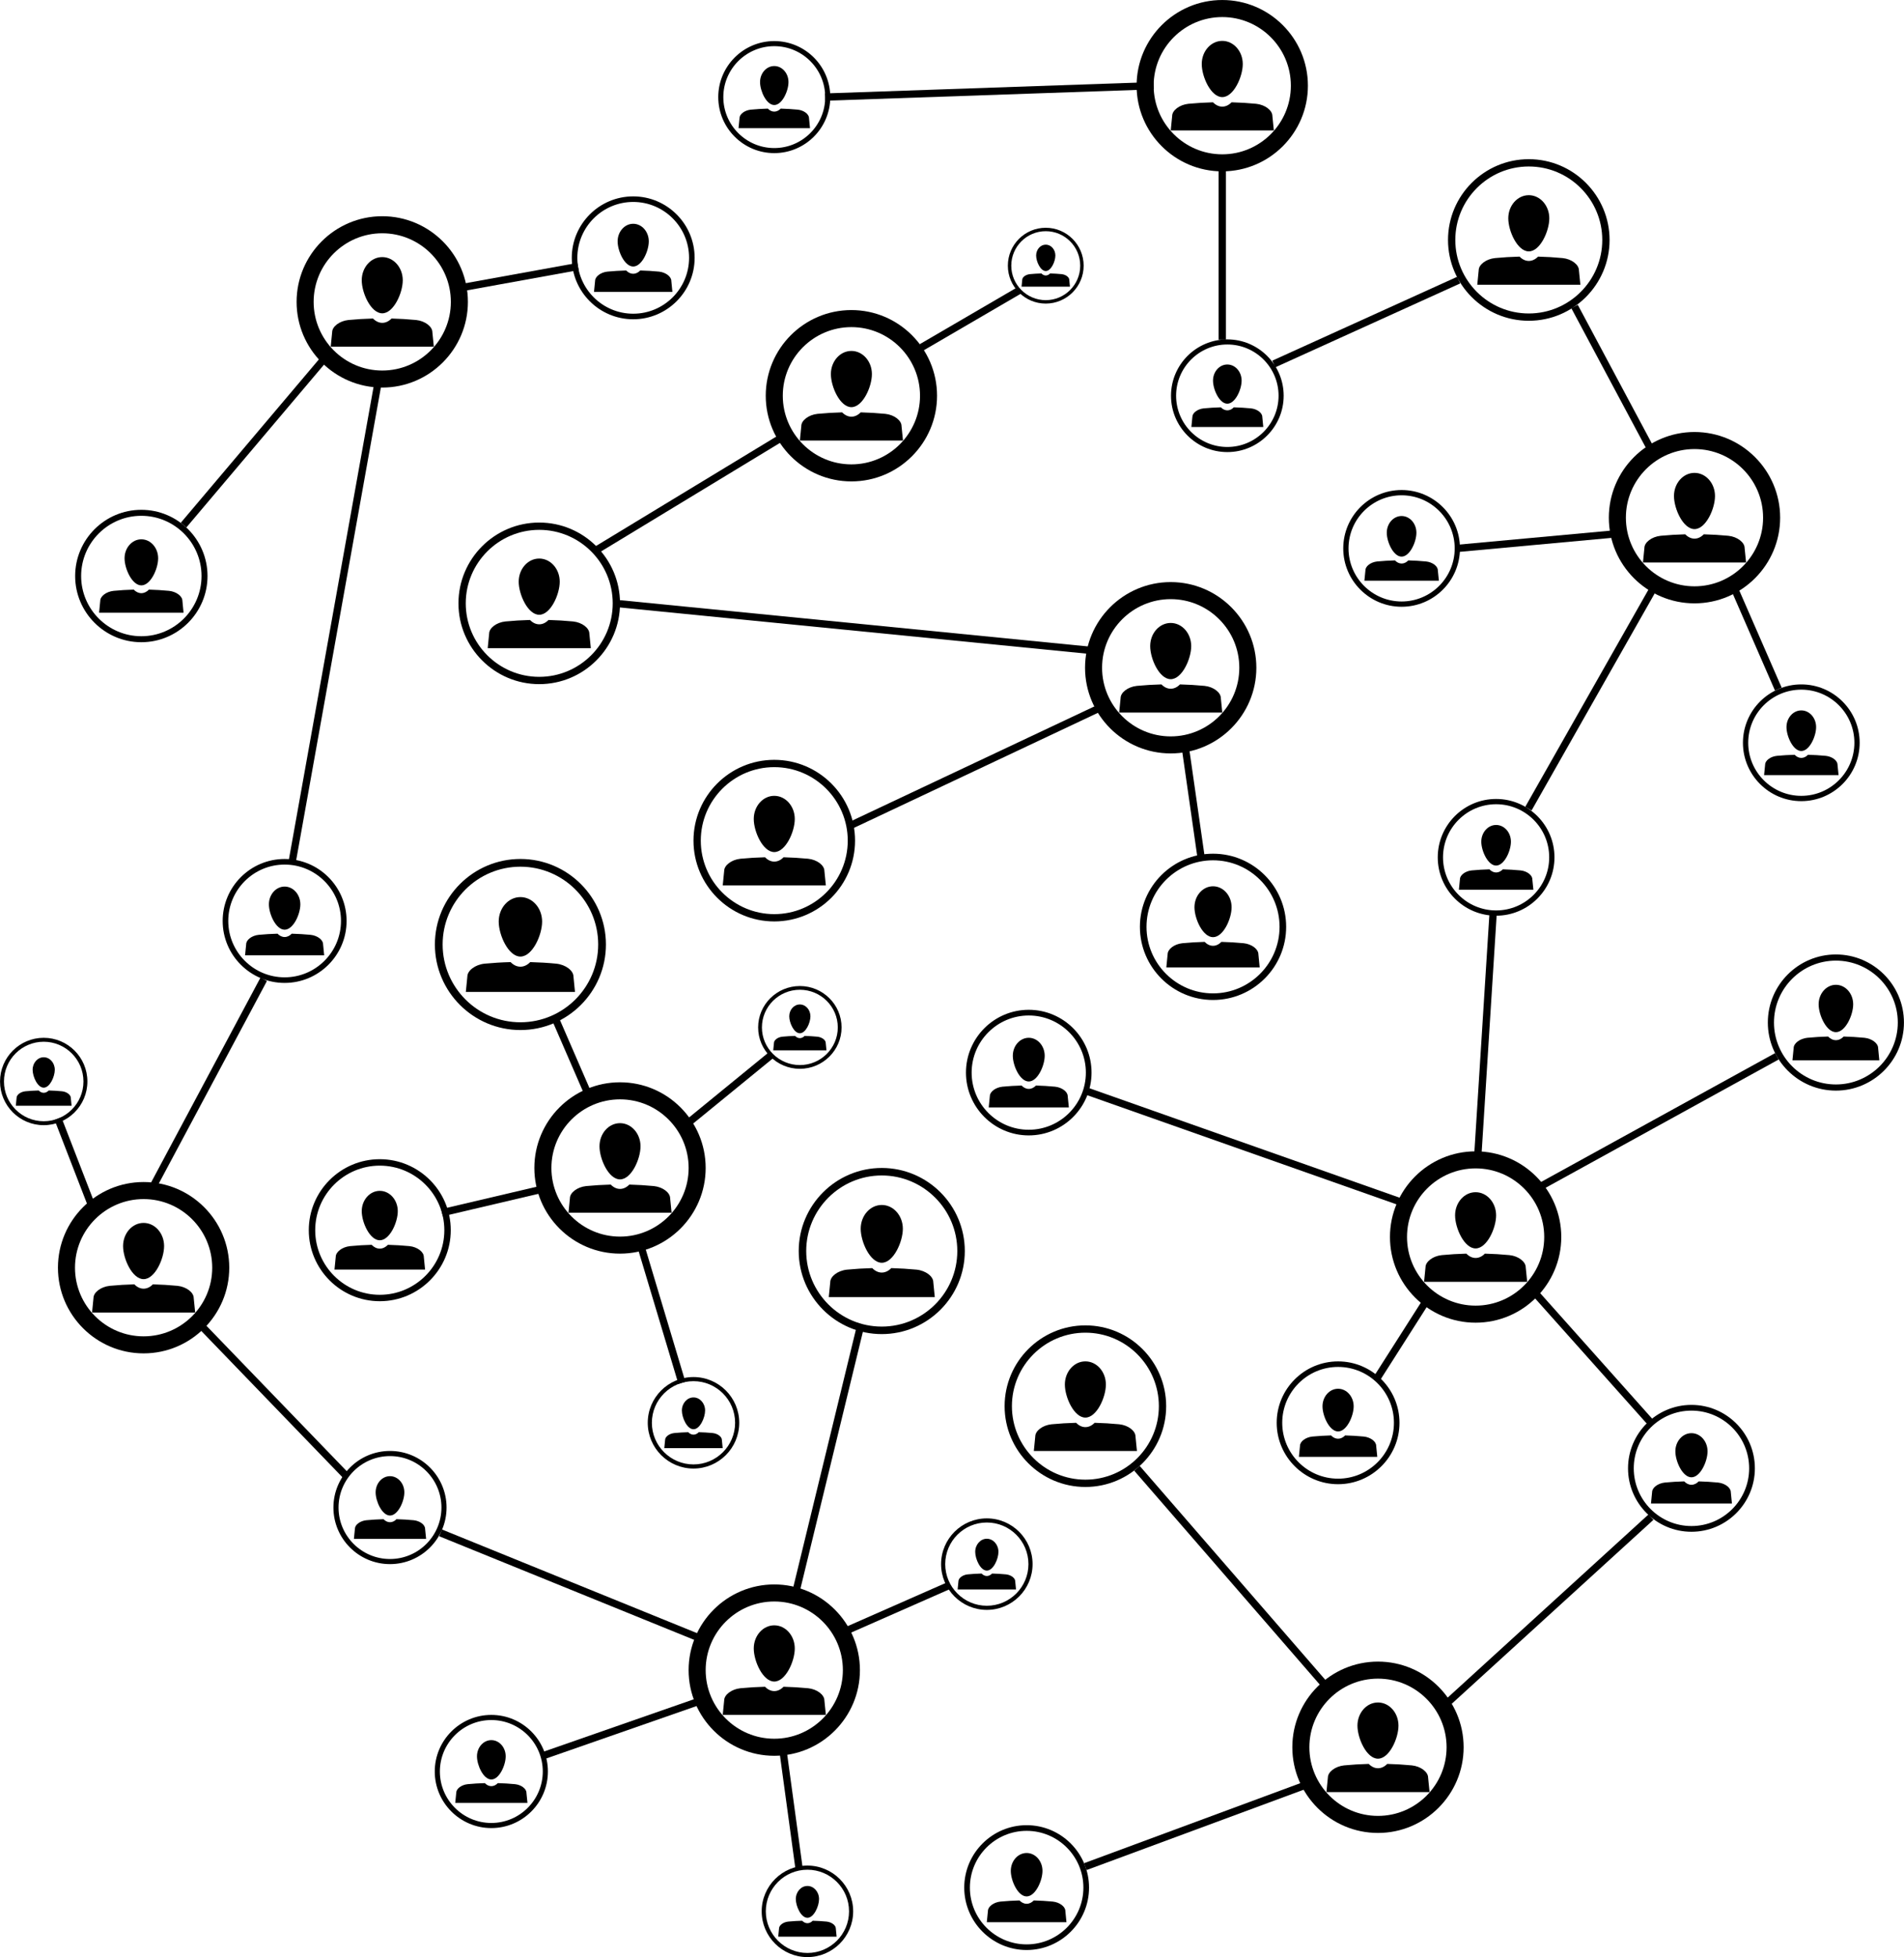 <?xml version="1.0" encoding="UTF-8"?>
<!DOCTYPE svg PUBLIC '-//W3C//DTD SVG 1.0//EN'
          'http://www.w3.org/TR/2001/REC-SVG-20010904/DTD/svg10.dtd'>
<svg height="1148" preserveAspectRatio="xMidYMid meet" version="1.0" viewBox="79.4 64.0 1116.8 1147.7" width="1117" xmlns="http://www.w3.org/2000/svg" xmlns:xlink="http://www.w3.org/1999/xlink" zoomAndPan="magnify"
><g
  ><g
    ><g
      ><g
        ><g id="change1_113"
          ><path d="M956.95,776.66c0,7.49-5.38,19.4-12.03,19.4s-12.03-11.9-12.03-19.4s5.38-13.57,12.03-13.57 S956.95,769.17,956.95,776.66z"
          /></g
        ></g
        ><g
        ><g id="change1_41"
          ><path d="M974.32,807.11c0-3.24-4.24-6.58-9.54-7.13c-4.78-0.46-9.6-0.75-14.42-0.87c-1.55,1.6-3.42,2.54-5.43,2.54 c-2.01,0-3.88-0.94-5.43-2.54c-4.82,0.13-9.64,0.41-14.42,0.87c-5.3,0.56-9.54,3.89-9.54,7.13c-0.28,2.86-0.56,5.7-0.84,8.52 c20.16,0,40.32,0,60.48,0C974.88,812.81,974.6,809.97,974.32,807.11z"
          /></g
        ></g
      ></g
      ><g
      ><g id="change1_93"
        ><path d="M944.93,839.6c-27.7,0-50.24-22.54-50.24-50.24c0-27.7,22.54-50.24,50.24-50.24c27.7,0,50.24,22.54,50.24,50.24 C995.16,817.06,972.63,839.6,944.93,839.6z M944.93,749.12c-22.19,0-40.24,18.05-40.24,40.24c0,22.19,18.05,40.24,40.24,40.24 s40.24-18.05,40.24-40.24C985.17,767.17,967.12,749.12,944.93,749.12z"
        /></g
      ></g
      ><g
      ><g
        ><g id="change1_117"
          ><path d="M899.68,1075.89c0,7.49-5.38,19.4-12.03,19.4s-12.03-11.9-12.03-19.4c0-7.49,5.38-13.57,12.03-13.57 S899.68,1068.39,899.68,1075.89z"
          /></g
        ></g
        ><g
        ><g id="change1_42"
          ><path d="M917.06,1106.34c0-3.24-4.24-6.58-9.54-7.13c-4.78-0.46-9.6-0.75-14.42-0.87c-1.55,1.6-3.42,2.54-5.43,2.54 s-3.88-0.94-5.43-2.54c-4.82,0.13-9.64,0.41-14.42,0.87c-5.3,0.56-9.54,3.89-9.54,7.13c-0.28,2.86-0.56,5.7-0.84,8.52 c20.16,0,40.32,0,60.48,0C917.61,1112.04,917.33,1109.2,917.06,1106.34z"
          /></g
        ></g
      ></g
      ><g
      ><g id="change1_125"
        ><path d="M887.66,1138.83c-27.7,0-50.24-22.54-50.24-50.24c0-27.7,22.54-50.24,50.24-50.24s50.24,22.54,50.24,50.24 C937.9,1116.29,915.36,1138.83,887.66,1138.83z M887.66,1048.34c-22.19,0-40.24,18.05-40.24,40.24 c0,22.19,18.05,40.25,40.24,40.25s40.24-18.05,40.24-40.25C927.9,1066.4,909.85,1048.34,887.66,1048.34z"
        /></g
      ></g
      ><g
      ><g
        ><g id="change1_17"
          ><path d="M1085.34,354.83c0,7.49-5.38,19.4-12.03,19.4c-6.64,0-12.03-11.9-12.03-19.4s5.38-13.57,12.03-13.57 C1079.96,341.26,1085.34,347.34,1085.34,354.83z"
          /></g
        ></g
        ><g
        ><g id="change1_33"
          ><path d="M1102.71,385.28c0-3.24-4.24-6.58-9.54-7.13c-4.78-0.46-9.6-0.75-14.42-0.87c-1.55,1.6-3.42,2.54-5.43,2.54 s-3.88-0.94-5.43-2.54c-4.82,0.13-9.64,0.41-14.42,0.87c-5.3,0.56-9.54,3.89-9.54,7.13c-0.28,2.86-0.56,5.7-0.84,8.52 c20.16,0,40.32,0,60.48,0C1103.27,390.99,1102.99,388.15,1102.71,385.28z"
          /></g
        ></g
      ></g
      ><g
      ><g id="change1_66"
        ><path d="M1073.31,417.77c-27.7,0-50.24-22.54-50.24-50.24c0-27.7,22.54-50.24,50.24-50.24s50.24,22.54,50.24,50.24 C1123.55,395.23,1101.01,417.77,1073.31,417.77z M1073.31,327.29c-22.19,0-40.24,18.05-40.24,40.24 c0,22.19,18.05,40.25,40.24,40.25c22.19,0,40.24-18.05,40.24-40.25C1113.56,345.34,1095.51,327.29,1073.31,327.29z"
        /></g
      ></g
      ><g
      ><g
        ><g id="change1_110"
          ><path d="M808.35,101.5c0,7.49-5.38,19.4-12.03,19.4s-12.03-11.9-12.03-19.4s5.38-13.57,12.03-13.57S808.35,94.01,808.35,101.5z"
          /></g
        ></g
        ><g
        ><g id="change1_34"
          ><path d="M825.72,131.95c0-3.24-4.24-6.58-9.54-7.13c-4.78-0.46-9.6-0.75-14.42-0.87c-1.55,1.6-3.42,2.54-5.43,2.54 c-2.01,0-3.88-0.94-5.43-2.54c-4.82,0.13-9.64,0.41-14.42,0.87c-5.3,0.56-9.54,3.89-9.54,7.13c-0.28,2.86-0.56,5.7-0.84,8.52 c20.16,0,40.32,0,60.48,0C826.28,137.65,826,134.81,825.72,131.95z"
          /></g
        ></g
      ></g
      ><g
      ><g id="change1_19"
        ><path d="M796.32,164.44c-27.7,0-50.24-22.54-50.24-50.24c0-27.7,22.54-50.24,50.24-50.24c27.7,0,50.24,22.54,50.24,50.24 C846.56,141.9,824.02,164.44,796.32,164.44z M796.32,73.96c-22.19,0-40.24,18.05-40.24,40.25c0,22.19,18.05,40.24,40.24,40.24 c22.19,0,40.24-18.05,40.24-40.24C836.57,92.01,818.51,73.96,796.32,73.96z"
        /></g
      ></g
      ><g
      ><g
        ><g id="change1_122"
          ><path d="M728.06,875.86c0,7.49-5.38,19.4-12.03,19.4c-6.64,0-12.03-11.9-12.03-19.4c0-7.49,5.38-13.57,12.03-13.57 C722.68,862.29,728.06,868.37,728.06,875.86z"
          /></g
        ></g
        ><g
        ><g id="change1_50"
          ><path d="M745.43,906.31c0-3.24-4.24-6.58-9.54-7.13c-4.78-0.46-9.6-0.75-14.43-0.87c-1.55,1.6-3.42,2.54-5.43,2.54 c-2.01,0-3.88-0.94-5.43-2.54c-4.82,0.13-9.64,0.41-14.42,0.87c-5.3,0.56-9.54,3.89-9.54,7.13c-0.28,2.86-0.56,5.7-0.84,8.52 c20.16,0,40.32,0,60.48,0C745.99,912.01,745.71,909.17,745.43,906.31z"
          /></g
        ></g
      ></g
      ><g
      ><g id="change1_132"
        ><path d="M716.04,935.94c-26.13,0-47.38-21.26-47.38-47.38c0-26.13,21.26-47.38,47.38-47.38c26.13,0,47.38,21.26,47.38,47.38 C763.42,914.69,742.16,935.94,716.04,935.94z M716.04,845.46c-23.77,0-43.1,19.33-43.1,43.1c0,23.76,19.33,43.1,43.1,43.1 c23.77,0,43.1-19.33,43.1-43.1C759.14,864.8,739.8,845.46,716.04,845.46z"
        /></g
      ></g
      ><g
      ><g
        ><g id="change1_63"
          ><path d="M692.17,683.08c0,5.82-4.18,15.08-9.35,15.08c-5.16,0-9.35-9.25-9.35-15.08s4.18-10.55,9.35-10.55 C687.98,672.54,692.17,677.26,692.17,683.08z"
          /></g
        ></g
        ><g
        ><g id="change1_120"
          ><path d="M705.67,706.75c0-2.52-3.3-5.11-7.41-5.54c-3.72-0.36-7.46-0.58-11.21-0.68c-1.21,1.25-2.66,1.98-4.22,1.98 c-1.56,0-3.02-0.73-4.22-1.98c-3.75,0.1-7.49,0.32-11.21,0.68c-4.12,0.43-7.41,3.02-7.41,5.54c-0.22,2.23-0.43,4.43-0.65,6.62 c15.67,0,31.34,0,47,0C706.1,711.18,705.89,708.97,705.67,706.75z"
          /></g
        ></g
      ></g
      ><g
      ><g id="change1_45"
        ><path d="M682.82,729.78c-20.31,0-36.83-16.52-36.83-36.83c0-20.31,16.52-36.83,36.83-36.83c20.31,0,36.83,16.52,36.83,36.83 C719.65,713.26,703.13,729.78,682.82,729.78z M682.82,659.46c-18.47,0-33.5,15.03-33.5,33.5c0,18.47,15.03,33.5,33.5,33.5 s33.5-15.03,33.5-33.5C716.32,674.48,701.29,659.46,682.82,659.46z"
        /></g
      ></g
      ><g
      ><g
        ><g id="change1_56"
          ><path d="M965.64,557.53c0,5.41-3.89,14.01-8.69,14.01s-8.69-8.6-8.69-14.01c0-5.41,3.89-9.8,8.69-9.8 S965.64,552.12,965.64,557.53z"
          /></g
        ></g
        ><g
        ><g id="change1_127"
          ><path d="M978.19,579.53c0-2.34-3.07-4.75-6.89-5.15c-3.46-0.33-6.94-0.54-10.42-0.63c-1.12,1.16-2.47,1.84-3.92,1.84 s-2.8-0.68-3.92-1.84c-3.49,0.09-6.97,0.3-10.42,0.63c-3.83,0.4-6.89,2.81-6.89,5.15c-0.2,2.07-0.4,4.12-0.61,6.15 c14.56,0,29.13,0,43.69,0C978.59,583.65,978.39,581.6,978.19,579.53z"
          /></g
        ></g
      ></g
      ><g
      ><g id="change1_60"
        ><path d="M956.95,600.94c-18.88,0-34.23-15.36-34.23-34.23c0-18.88,15.36-34.23,34.23-34.23c18.88,0,34.23,15.36,34.23,34.23 C991.18,585.59,975.83,600.94,956.95,600.94z M956.95,535.57c-17.17,0-31.14,13.97-31.14,31.14c0,17.17,13.97,31.14,31.14,31.14 c17.17,0,31.14-13.97,31.14-31.14C988.09,549.54,974.12,535.57,956.95,535.57z"
        /></g
      ></g
      ><g
      ><g
        ><g id="change1_23"
          ><path d="M1144.65,490.35c0,5.41-3.89,14.01-8.69,14.01c-4.8,0-8.69-8.6-8.69-14.01c0-5.41,3.89-9.8,8.69-9.8 C1140.76,480.54,1144.65,484.93,1144.65,490.35z"
          /></g
        ></g
        ><g
        ><g id="change1_85"
          ><path d="M1157.2,512.35c0-2.34-3.07-4.75-6.89-5.15c-3.46-0.33-6.94-0.54-10.42-0.63c-1.12,1.16-2.47,1.84-3.92,1.84 c-1.45,0-2.8-0.68-3.92-1.84c-3.49,0.09-6.97,0.3-10.42,0.63c-3.83,0.4-6.89,2.81-6.89,5.15c-0.2,2.07-0.4,4.12-0.61,6.15 c14.56,0,29.13,0,43.69,0C1157.61,516.47,1157.4,514.42,1157.2,512.35z"
          /></g
        ></g
      ></g
      ><g
      ><g id="change1_129"
        ><path d="M1135.96,533.76c-18.88,0-34.23-15.36-34.23-34.23c0-18.88,15.36-34.23,34.23-34.23c18.88,0,34.23,15.36,34.23,34.23 C1170.2,518.4,1154.84,533.76,1135.96,533.76z M1135.96,468.38c-17.17,0-31.14,13.97-31.14,31.14 c0,17.17,13.97,31.14,31.14,31.14c17.17,0,31.14-13.97,31.14-31.14C1167.1,482.35,1153.14,468.38,1135.96,468.38z"
        /></g
      ></g
      ><g
      ><g
        ><g id="change1_57"
          ><path d="M910.2,376.36c0,5.41-3.89,14.01-8.69,14.01c-4.8,0-8.69-8.6-8.69-14.01c0-5.41,3.89-9.8,8.69-9.8 C906.31,366.56,910.2,370.95,910.2,376.36z"
          /></g
        ></g
        ><g
        ><g id="change1_30"
          ><path d="M922.76,398.36c0-2.34-3.07-4.75-6.89-5.15c-3.46-0.33-6.94-0.54-10.42-0.63c-1.12,1.16-2.47,1.84-3.92,1.84 s-2.8-0.68-3.92-1.84c-3.49,0.09-6.97,0.3-10.42,0.63c-3.83,0.4-6.89,2.81-6.89,5.15c-0.2,2.07-0.4,4.12-0.61,6.15 c14.56,0,29.13,0,43.69,0C923.16,402.48,922.96,400.43,922.76,398.36z"
          /></g
        ></g
      ></g
      ><g
      ><g id="change1_6"
        ><path d="M901.52,419.77c-18.88,0-34.23-15.36-34.23-34.23c0-18.88,15.36-34.23,34.23-34.23c18.88,0,34.23,15.36,34.23,34.23 C935.75,404.42,920.39,419.77,901.52,419.77z M901.52,354.4c-17.17,0-31.14,13.97-31.14,31.14c0,17.17,13.97,31.14,31.14,31.14 c17.17,0,31.14-13.97,31.14-31.14C932.66,368.37,918.69,354.4,901.52,354.4z"
        /></g
      ></g
      ><g
      ><g
        ><g id="change1_90"
          ><path d="M1166.39,652.89c0,6.31-4.54,16.34-10.13,16.34c-5.6,0-10.13-10.03-10.13-16.34c0-6.31,4.54-11.43,10.13-11.43 C1161.85,641.46,1166.39,646.57,1166.39,652.89z"
          /></g
        ></g
        ><g
        ><g id="change1_52"
          ><path d="M1181.02,678.54c0-2.73-3.57-5.54-8.04-6.01c-4.03-0.39-8.09-0.63-12.15-0.74c-1.31,1.35-2.88,2.14-4.58,2.14 c-1.69,0-3.27-0.79-4.58-2.14c-4.06,0.11-8.12,0.35-12.15,0.74c-4.46,0.47-8.04,3.28-8.04,6.01c-0.23,2.41-0.47,4.81-0.71,7.18 c16.98,0,33.97,0,50.95,0C1181.49,683.35,1181.26,680.96,1181.02,678.54z"
          /></g
        ></g
      ></g
      ><g
      ><g id="change1_49"
        ><path d="M1156.25,703.51c-22.01,0-39.92-17.91-39.92-39.92c0-22.01,17.91-39.92,39.92-39.92c22.01,0,39.92,17.91,39.92,39.92 C1196.17,685.6,1178.27,703.51,1156.25,703.51z M1156.25,627.28c-20.02,0-36.31,16.29-36.31,36.31s16.29,36.31,36.31,36.31 c20.02,0,36.31-16.29,36.31-36.31S1176.28,627.28,1156.25,627.28z"
        /></g
      ></g
      ><g
      ><g
        ><g id="change1_40"
          ><path d="M1080.97,915.04c0,5.88-4.23,15.23-9.44,15.23s-9.44-9.35-9.44-15.23c0-5.88,4.23-10.65,9.44-10.65 S1080.97,909.15,1080.97,915.04z"
          /></g
        ></g
        ><g
        ><g id="change1_126"
          ><path d="M1094.61,938.95c0-2.55-3.33-5.16-7.49-5.6c-3.76-0.36-7.54-0.59-11.33-0.69c-1.22,1.26-2.69,2-4.26,2 c-1.58,0-3.05-0.74-4.26-2c-3.79,0.1-7.57,0.33-11.33,0.69c-4.16,0.44-7.49,3.05-7.49,5.6c-0.22,2.25-0.44,4.48-0.66,6.69 c15.83,0,31.66,0,47.48,0C1095.05,943.42,1094.83,941.19,1094.61,938.95z"
          /></g
        ></g
      ></g
      ><g
      ><g id="change1_70"
        ><path d="M1071.53,962.21c-20.51,0-37.2-16.69-37.2-37.2s16.69-37.2,37.2-37.2s37.2,16.69,37.2,37.2 S1092.04,962.21,1071.53,962.21z M1071.53,891.17c-18.66,0-33.84,15.18-33.84,33.84c0,18.66,15.18,33.84,33.84,33.84 c18.66,0,33.84-15.18,33.84-33.84C1105.37,906.35,1090.19,891.17,1071.53,891.17z"
        /></g
      ></g
      ><g
      ><g
        ><g id="change1_83"
          ><path d="M690.87,1161.07c0,5.79-4.16,14.98-9.29,14.98c-5.13,0-9.29-9.19-9.29-14.98c0-5.79,4.16-10.48,9.29-10.48 C686.71,1150.6,690.87,1155.29,690.87,1161.07z"
          /></g
        ></g
        ><g
        ><g id="change1_118"
          ><path d="M704.29,1184.59c0-2.51-3.28-5.08-7.37-5.51c-3.7-0.35-7.42-0.58-11.14-0.67c-1.2,1.24-2.64,1.96-4.2,1.96 s-3-0.72-4.2-1.96c-3.73,0.1-7.45,0.32-11.14,0.67c-4.09,0.43-7.37,3-7.37,5.51c-0.21,2.21-0.43,4.4-0.65,6.58 c15.57,0,31.14,0,46.71,0C704.72,1189,704.5,1186.81,704.29,1184.59z"
          /></g
        ></g
      ></g
      ><g
      ><g id="change1_123"
        ><path d="M681.58,1207.48c-20.18,0-36.6-16.42-36.6-36.6c0-20.18,16.42-36.6,36.6-36.6c20.18,0,36.6,16.42,36.6,36.6 C718.18,1191.06,701.76,1207.48,681.58,1207.48z M681.58,1137.6c-18.36,0-33.29,14.93-33.29,33.29 c0,18.36,14.93,33.29,33.29,33.29c18.36,0,33.29-14.93,33.29-33.29C714.87,1152.53,699.94,1137.6,681.58,1137.6z"
        /></g
      ></g
      ><g
      ><g
        ><g id="change1_36"
          ><path d="M873.4,888.65c0,5.7-4.09,14.74-9.14,14.74c-5.05,0-9.14-9.05-9.14-14.74s4.09-10.31,9.14-10.31 C869.3,878.34,873.4,882.96,873.4,888.65z"
          /></g
        ></g
        ><g
        ><g id="change1_121"
          ><path d="M886.6,911.8c0-2.47-3.22-5-7.25-5.42c-3.64-0.35-7.3-0.57-10.96-0.66c-1.18,1.22-2.6,1.93-4.13,1.93 c-1.53,0-2.95-0.71-4.13-1.93c-3.67,0.1-7.33,0.32-10.96,0.66c-4.03,0.42-7.25,2.95-7.25,5.42c-0.21,2.18-0.42,4.33-0.64,6.48 c15.32,0,30.64,0,45.97,0C887.02,916.13,886.81,913.97,886.6,911.8z"
          /></g
        ></g
      ></g
      ><g
      ><g id="change1_149"
        ><path d="M864.26,934.32c-19.86,0-36.01-16.16-36.01-36.01c0-19.86,16.16-36.01,36.01-36.01c19.86,0,36.01,16.16,36.01,36.01 C900.27,918.16,884.11,934.32,864.26,934.32z M864.26,865.55c-18.06,0-32.76,14.7-32.76,32.76c0,18.06,14.7,32.76,32.76,32.76 c18.06,0,32.76-14.7,32.76-32.76C897.02,880.24,882.32,865.55,864.26,865.55z"
        /></g
      ></g
      ><g
      ><g
        ><g id="change1_58"
          ><path d="M541.89,112.09c0,5.19-3.73,13.45-8.34,13.45s-8.34-8.25-8.34-13.45s3.73-9.41,8.34-9.41S541.89,106.9,541.89,112.09z"
          /></g
        ></g
        ><g
        ><g id="change1_21"
          ><path d="M553.93,133.2c0-2.25-2.94-4.56-6.61-4.94c-3.32-0.32-6.66-0.52-10-0.61c-1.08,1.11-2.37,1.76-3.77,1.76 s-2.69-0.65-3.77-1.76c-3.34,0.09-6.68,0.29-10,0.61c-3.67,0.39-6.61,2.69-6.61,4.94c-0.19,1.98-0.39,3.95-0.58,5.91 c13.97,0,27.95,0,41.92,0C554.32,137.16,554.12,135.19,553.93,133.2z"
          /></g
        ></g
      ></g
      ><g
      ><g id="change1_102"
        ><path d="M533.55,153.74c-18.11,0-32.85-14.73-32.85-32.85c0-18.11,14.73-32.85,32.85-32.85c18.11,0,32.85,14.74,32.85,32.85 C566.4,139.01,551.66,153.74,533.55,153.74z M533.55,91.02c-16.47,0-29.88,13.4-29.88,29.88c0,16.47,13.4,29.88,29.88,29.88 c16.47,0,29.88-13.4,29.88-29.88C563.43,104.42,550.03,91.02,533.55,91.02z"
        /></g
      ></g
      ><g
      ><g
        ><g id="change1_87"
          ><path d="M807.68,287.16c0,5.23-3.75,13.53-8.39,13.53s-8.39-8.3-8.39-13.53c0-5.23,3.75-9.46,8.39-9.46 S807.68,281.94,807.68,287.16z"
          /></g
        ></g
        ><g
        ><g id="change1_141"
          ><path d="M819.8,308.4c0-2.26-2.96-4.59-6.65-4.97c-3.34-0.32-6.69-0.52-10.06-0.61c-1.08,1.12-2.38,1.77-3.79,1.77 s-2.71-0.65-3.79-1.77c-3.36,0.09-6.72,0.29-10.06,0.61c-3.69,0.39-6.65,2.71-6.65,4.97c-0.19,2-0.39,3.98-0.59,5.94 c14.06,0,28.11,0,42.17,0C820.19,312.38,819.99,310.4,819.8,308.4z"
          /></g
        ></g
      ></g
      ><g
      ><g id="change1_69"
        ><path d="M799.3,329.06c-18.22,0-33.04-14.82-33.04-33.04s14.82-33.04,33.04-33.04s33.04,14.82,33.04,33.04 S817.52,329.06,799.3,329.06z M799.3,265.97c-16.57,0-30.05,13.48-30.05,30.05c0,16.57,13.48,30.05,30.05,30.05 c16.57,0,30.05-13.48,30.05-30.05C829.35,279.45,815.87,265.97,799.3,265.97z"
        /></g
      ></g
      ><g
      ><g
        ><g id="change1_53"
          ><path d="M988.15,191.98c0,7.49-5.38,19.4-12.03,19.4c-6.64,0-12.03-11.9-12.03-19.4c0-7.49,5.38-13.57,12.03-13.57 C982.76,178.41,988.15,184.49,988.15,191.98z"
          /></g
        ></g
        ><g
        ><g id="change1_48"
          ><path d="M1005.52,222.43c0-3.24-4.24-6.58-9.54-7.13c-4.78-0.46-9.6-0.75-14.42-0.87c-1.55,1.6-3.42,2.54-5.43,2.54 c-2.01,0-3.88-0.94-5.43-2.54c-4.82,0.13-9.64,0.41-14.42,0.87c-5.3,0.56-9.54,3.89-9.54,7.13c-0.28,2.86-0.56,5.7-0.84,8.52 c20.16,0,40.32,0,60.48,0C1006.08,228.14,1005.8,225.3,1005.52,222.43z"
          /></g
        ></g
      ></g
      ><g
      ><g id="change1_114"
        ><path d="M976.12,252.06c-26.13,0-47.38-21.26-47.38-47.38c0-26.13,21.26-47.38,47.38-47.38s47.38,21.26,47.38,47.38 C1023.5,230.81,1002.25,252.06,976.12,252.06z M976.12,161.58c-23.77,0-43.1,19.33-43.1,43.1c0,23.76,19.33,43.1,43.1,43.1 c23.76,0,43.1-19.33,43.1-43.1C1019.22,180.92,999.89,161.58,976.12,161.58z"
        /></g
      ></g
      ><g id="change1_37"
      ><path d="M907.57 1005.83H1068.85V1010.11H907.57z" transform="rotate(-42.362 988.197 1007.988)"
      /></g
      ><g id="change1_130"
      ><path d="M1011.29 808.18H1015.57V911.4H1011.29z" transform="rotate(-41.738 1013.438 859.826)"
      /></g
      ><g id="change1_16"
      ><path d="M971.02 720.01H1131.57V724.29H971.02z" transform="rotate(-28.828 1051.202 722.1)"
      /></g
      ><g id="change1_106"
      ><path d="M799.71 904.26H803.99V1073.84H799.71z" transform="rotate(-40.948 801.853 989.024)"
      /></g
      ><g id="change1_138"
      ><path d="M711.65 1131.94H852.61V1136.22H711.65z" transform="rotate(-20.303 782.237 1134.177)"
      /></g
      ><g id="change1_131"
      ><path d="M806.64 637.89H810.92V834.57H806.64z" transform="rotate(-70.567 808.816 736.251)"
      /></g
      ><g id="change1_97"
      ><path d="M879.37 668.2H1022.16V672.48H879.37z" transform="rotate(-86.382 950.726 670.348)"
      /></g
      ><g id="change1_59"
      ><path d="M937.19 469.62H1089.99V473.9H937.19z" transform="rotate(-60.431 1013.556 471.738)"
      /></g
      ><g id="change1_12"
      ><path d="M1023.6 238.02H1027.88V334.78H1023.6z" transform="rotate(-28.115 1025.726 286.34)"
      /></g
      ><g id="change1_119"
      ><path d="M821.24 250.65H940.31V254.93H821.24z" transform="rotate(-24.398 880.807 252.76)"
      /></g
      ><g id="change1_94"
      ><path d="M794.18 159.45H798.46V263.12H794.18z"
      /></g
      ><g id="change1_46"
      ><path d="M563.37 115.41H756.13V119.69H563.37z" transform="rotate(-1.985 659.384 117.448)"
      /></g
      ><g id="change1_68"
      ><path d="M874.52 846.62H929.52V850.9H874.52z" transform="rotate(-57.493 902.056 848.806)"
      /></g
      ><g id="change1_22"
      ><path d="M1107.03 404.33H1111.31V470.84H1107.03z" transform="rotate(-23.571 1109.066 437.557)"
      /></g
      ><g id="change1_107"
      ><path d="M934.28 379.27H1024.65V383.55H934.28z" transform="rotate(-5.253 979.183 381.376)"
      /></g
      ><g
      ><g
        ><g id="change1_135"
          ><path d="M545.58,1030.65c0,7.49-5.38,19.4-12.03,19.4c-6.64,0-12.03-11.9-12.03-19.4c0-7.49,5.38-13.57,12.03-13.57 C540.19,1017.08,545.58,1023.15,545.58,1030.65z"
          /></g
        ></g
        ><g
        ><g id="change1_82"
          ><path d="M562.95,1061.1c0-3.24-4.24-6.58-9.54-7.13c-4.78-0.46-9.6-0.75-14.42-0.87c-1.55,1.6-3.42,2.54-5.43,2.54 c-2.01,0-3.88-0.94-5.43-2.54c-4.82,0.13-9.64,0.41-14.42,0.87c-5.3,0.56-9.54,3.89-9.54,7.13c-0.28,2.86-0.56,5.7-0.84,8.52 c20.16,0,40.32,0,60.48,0C563.51,1066.8,563.23,1063.96,562.95,1061.1z"
          /></g
        ></g
      ></g
      ><g
      ><g id="change1_76"
        ><path d="M533.55,1093.58c-27.7,0-50.24-22.54-50.24-50.24s22.54-50.24,50.24-50.24c27.7,0,50.24,22.54,50.24,50.24 S561.25,1093.58,533.55,1093.58z M533.55,1003.1c-22.19,0-40.24,18.05-40.24,40.24s18.05,40.24,40.24,40.24 c22.19,0,40.24-18.05,40.24-40.24S555.74,1003.1,533.55,1003.1z"
        /></g
      ></g
      ><g
      ><g
        ><g id="change1_13"
          ><path d="M778.11,442.84c0,7.49-5.38,19.4-12.03,19.4s-12.03-11.9-12.03-19.4s5.38-13.57,12.03-13.57 S778.11,435.35,778.11,442.84z"
          /></g
        ></g
        ><g
        ><g id="change1_24"
          ><path d="M795.48,473.3c0-3.24-4.24-6.58-9.54-7.13c-4.78-0.46-9.6-0.75-14.42-0.87c-1.55,1.6-3.42,2.54-5.43,2.54 s-3.88-0.94-5.43-2.54c-4.82,0.13-9.64,0.41-14.42,0.87c-5.3,0.56-9.54,3.89-9.54,7.13c-0.28,2.86-0.56,5.7-0.84,8.52 c20.16,0,40.32,0,60.48,0C796.04,479,795.76,476.16,795.48,473.3z"
          /></g
        ></g
      ></g
      ><g
      ><g id="change1_133"
        ><path d="M766.08,505.78c-27.7,0-50.24-22.54-50.24-50.24c0-27.7,22.54-50.24,50.24-50.24c27.7,0,50.24,22.54,50.24,50.24 C816.32,483.25,793.78,505.78,766.08,505.78z M766.08,415.3c-22.19,0-40.25,18.05-40.25,40.24c0,22.19,18.05,40.25,40.25,40.25 s40.24-18.05,40.24-40.25C806.33,433.35,788.27,415.3,766.08,415.3z"
        /></g
      ></g
      ><g
      ><g
        ><g id="change1_5"
          ><path d="M315.64,228.29c0,7.49-5.38,19.4-12.03,19.4c-6.64,0-12.03-11.9-12.03-19.4c0-7.49,5.38-13.57,12.03-13.57 C310.25,214.73,315.64,220.8,315.64,228.29z"
          /></g
        ></g
        ><g
        ><g id="change1_103"
          ><path d="M333.01,258.74c0-3.24-4.24-6.58-9.54-7.13c-4.78-0.46-9.6-0.75-14.42-0.87c-1.55,1.6-3.42,2.54-5.43,2.54 c-2.01,0-3.88-0.94-5.43-2.54c-4.82,0.13-9.64,0.41-14.42,0.87c-5.3,0.56-9.54,3.89-9.54,7.13c-0.28,2.86-0.56,5.7-0.84,8.52 c20.16,0,40.32,0,60.48,0C333.57,264.45,333.29,261.61,333.01,258.74z"
          /></g
        ></g
      ></g
      ><g
      ><g id="change1_128"
        ><path d="M303.61,291.23c-27.7,0-50.24-22.54-50.24-50.24c0-27.7,22.54-50.24,50.24-50.24c27.7,0,50.24,22.54,50.24,50.24 C353.85,268.7,331.31,291.23,303.61,291.23z M303.61,200.75c-22.19,0-40.24,18.05-40.24,40.24c0,22.19,18.05,40.25,40.24,40.25 c22.19,0,40.24-18.05,40.24-40.25C343.86,218.8,325.8,200.75,303.61,200.75z"
        /></g
      ></g
      ><g
      ><g
        ><g id="change1_3"
          ><path d="M175.65,794.67c0,7.49-5.38,19.4-12.03,19.4c-6.64,0-12.03-11.9-12.03-19.4c0-7.49,5.38-13.57,12.03-13.57 C170.27,781.1,175.65,787.17,175.65,794.67z"
          /></g
        ></g
        ><g
        ><g id="change1_31"
          ><path d="M193.02,825.12c0-3.24-4.24-6.58-9.54-7.13c-4.78-0.46-9.6-0.75-14.42-0.87c-1.55,1.6-3.42,2.54-5.43,2.54 c-2.01,0-3.88-0.94-5.43-2.54c-4.82,0.13-9.64,0.41-14.42,0.87c-5.3,0.56-9.54,3.89-9.54,7.13c-0.28,2.86-0.56,5.7-0.84,8.52 c20.16,0,40.32,0,60.48,0C193.58,830.82,193.3,827.98,193.02,825.12z"
          /></g
        ></g
      ></g
      ><g
      ><g id="change1_137"
        ><path d="M163.63,857.6c-27.7,0-50.24-22.54-50.24-50.24c0-27.7,22.54-50.24,50.24-50.24c27.7,0,50.24,22.54,50.24,50.24 C213.86,835.07,191.33,857.6,163.63,857.6z M163.63,767.12c-22.19,0-40.24,18.05-40.24,40.25c0,22.19,18.05,40.24,40.24,40.24 c22.19,0,40.25-18.05,40.25-40.24C203.87,785.18,185.82,767.12,163.63,767.12z"
        /></g
      ></g
      ><g
      ><g
        ><g id="change1_77"
          ><path d="M316.57,939.11c0,5.25-3.77,13.58-8.42,13.58c-4.65,0-8.42-8.34-8.42-13.58c0-5.25,3.77-9.5,8.42-9.5 C312.8,929.61,316.57,933.87,316.57,939.11z"
          /></g
        ></g
        ><g
        ><g id="change1_28"
          ><path d="M328.74,960.44c0-2.27-2.97-4.6-6.68-4.99c-3.35-0.32-6.72-0.52-10.1-0.61c-1.09,1.12-2.39,1.78-3.8,1.78 c-1.41,0-2.72-0.66-3.8-1.78c-3.38,0.09-6.75,0.29-10.1,0.61c-3.71,0.39-6.68,2.72-6.68,4.99c-0.19,2-0.39,3.99-0.59,5.96 c14.12,0,28.23,0,42.35,0C329.13,964.43,328.93,962.44,328.74,960.44z"
          /></g
        ></g
      ></g
      ><g
      ><g id="change1_78"
        ><path d="M308.15,981.18c-18.29,0-33.18-14.88-33.18-33.18c0-18.29,14.88-33.18,33.18-33.18c18.29,0,33.18,14.88,33.18,33.18 C341.33,966.3,326.45,981.18,308.15,981.18z M308.15,917.83c-16.64,0-30.18,13.54-30.18,30.18c0,16.64,13.54,30.18,30.18,30.18 c16.64,0,30.18-13.54,30.18-30.18C338.33,931.37,324.79,917.83,308.15,917.83z"
        /></g
      ></g
      ><g
      ><g
        ><g id="change1_134"
          ><path d="M407.71,405.07c0,7.49-5.38,19.4-12.03,19.4s-12.03-11.9-12.03-19.4s5.38-13.57,12.03-13.57 S407.71,397.57,407.71,405.07z"
          /></g
        ></g
        ><g
        ><g id="change1_142"
          ><path d="M425.09,435.52c0-3.24-4.24-6.58-9.54-7.13c-4.78-0.46-9.6-0.75-14.42-0.87c-1.55,1.6-3.42,2.54-5.43,2.54 s-3.88-0.94-5.43-2.54c-4.82,0.13-9.64,0.41-14.42,0.87c-5.3,0.56-9.54,3.89-9.54,7.13c-0.28,2.86-0.56,5.7-0.84,8.52 c20.16,0,40.32,0,60.48,0C425.64,441.22,425.36,438.38,425.09,435.52z"
          /></g
        ></g
      ></g
      ><g
      ><g id="change1_32"
        ><path d="M395.69,465.15c-26.13,0-47.38-21.26-47.38-47.38c0-26.13,21.26-47.38,47.38-47.38c26.13,0,47.38,21.26,47.38,47.38 C443.07,443.89,421.82,465.15,395.69,465.15z M395.69,374.67c-23.77,0-43.1,19.33-43.1,43.1c0,23.77,19.33,43.1,43.1,43.1 c23.77,0,43.1-19.33,43.1-43.1C438.79,394,419.45,374.67,395.69,374.67z"
        /></g
      ></g
      ><g
      ><g
        ><g id="change1_51"
          ><path d="M801.8,595.97c0,6.78-4.87,17.56-10.89,17.56c-6.01,0-10.89-10.78-10.89-17.56s4.87-12.28,10.89-12.28 C796.93,583.69,801.8,589.19,801.8,595.97z"
          /></g
        ></g
        ><g
        ><g id="change1_73"
          ><path d="M817.52,623.54c0-2.94-3.84-5.95-8.64-6.46c-4.33-0.42-8.69-0.68-13.06-0.79c-1.4,1.45-3.1,2.3-4.92,2.3 s-3.51-0.85-4.92-2.3c-4.37,0.11-8.73,0.38-13.06,0.79c-4.8,0.5-8.63,3.52-8.64,6.46c-0.25,2.59-0.51,5.16-0.76,7.71 c18.25,0,36.5,0,54.75,0C818.03,628.7,817.78,626.13,817.52,623.54z"
          /></g
        ></g
      ></g
      ><g
      ><g id="change1_29"
        ><path d="M790.91,650.36c-23.65,0-42.89-19.24-42.89-42.89c0-23.65,19.24-42.89,42.89-42.89c23.65,0,42.89,19.24,42.89,42.89 C833.81,631.12,814.56,650.36,790.91,650.36z M790.91,568.45c-21.51,0-39.02,17.5-39.02,39.02c0,21.51,17.5,39.02,39.02,39.02 c21.51,0,39.02-17.5,39.02-39.02C829.93,585.96,812.43,568.45,790.91,568.45z"
        /></g
      ></g
      ><g
      ><g
        ><g id="change1_98"
          ><path d="M376.01,1093.9c0,5.25-3.77,13.58-8.42,13.58c-4.65,0-8.42-8.34-8.42-13.58c0-5.25,3.77-9.5,8.42-9.5 C372.24,1084.4,376.01,1088.65,376.01,1093.9z"
          /></g
        ></g
        ><g
        ><g id="change1_8"
          ><path d="M388.18,1115.22c0-2.27-2.97-4.6-6.68-4.99c-3.35-0.32-6.72-0.52-10.1-0.61c-1.09,1.12-2.39,1.78-3.8,1.78 c-1.41,0-2.72-0.66-3.8-1.78c-3.38,0.09-6.75,0.29-10.1,0.61c-3.71,0.39-6.68,2.72-6.68,4.99c-0.19,2-0.39,3.99-0.59,5.96 c14.11,0,28.23,0,42.35,0C388.57,1119.22,388.37,1117.23,388.18,1115.22z"
          /></g
        ></g
      ></g
      ><g
      ><g id="change1_84"
        ><path d="M367.59,1135.97c-18.29,0-33.18-14.88-33.18-33.18c0-18.29,14.88-33.18,33.18-33.18c18.29,0,33.18,14.88,33.18,33.18 C400.77,1121.09,385.89,1135.97,367.59,1135.97z M367.59,1072.62c-16.64,0-30.18,13.54-30.18,30.18 c0,16.64,13.54,30.18,30.18,30.18s30.18-13.54,30.18-30.18C397.77,1086.15,384.23,1072.62,367.59,1072.62z"
        /></g
      ></g
      ><g
      ><g
        ><g id="change1_7"
          ><path d="M255.57,594.27c0,5.75-4.13,14.88-9.22,14.88s-9.22-9.13-9.22-14.88c0-5.75,4.13-10.41,9.22-10.41 S255.57,588.53,255.57,594.27z"
          /></g
        ></g
        ><g
        ><g id="change1_67"
          ><path d="M268.9,617.63c0-2.49-3.25-5.04-7.32-5.47c-3.67-0.35-7.36-0.57-11.06-0.67c-1.19,1.23-2.62,1.95-4.17,1.95 c-1.54,0-2.98-0.72-4.17-1.95c-3.7,0.1-7.39,0.32-11.06,0.67c-4.06,0.43-7.32,2.98-7.32,5.47c-0.21,2.2-0.43,4.37-0.65,6.53 c15.46,0,30.93,0,46.39,0C269.33,622.01,269.11,619.83,268.9,617.63z"
          /></g
        ></g
      ></g
      ><g
      ><g id="change1_105"
        ><path d="M246.35,640.36c-20.04,0-36.34-16.3-36.34-36.34c0-20.04,16.3-36.34,36.34-36.34c20.04,0,36.34,16.3,36.34,36.34 C282.69,624.06,266.39,640.36,246.35,640.36z M246.35,570.96c-18.23,0-33.06,14.83-33.06,33.06c0,18.23,14.83,33.06,33.06,33.06 c18.23,0,33.06-14.83,33.06-33.06C279.41,585.79,264.58,570.96,246.35,570.96z"
        /></g
      ></g
      ><g
      ><g
        ><g id="change1_124"
          ><path d="M111.54,691.29c0,4.05-2.91,10.49-6.5,10.49c-3.59,0-6.5-6.44-6.5-10.49c0-4.05,2.91-7.34,6.5-7.34 C108.63,683.95,111.54,687.24,111.54,691.29z"
          /></g
        ></g
        ><g
        ><g id="change1_2"
          ><path d="M120.93,707.76c0-1.75-2.29-3.56-5.16-3.86c-2.59-0.25-5.19-0.4-7.8-0.47c-0.84,0.87-1.85,1.37-2.94,1.37 s-2.1-0.51-2.94-1.37c-2.61,0.07-5.21,0.22-7.8,0.47c-2.86,0.3-5.16,2.1-5.16,3.86c-0.15,1.55-0.3,3.08-0.45,4.61 c10.9,0,21.8,0,32.7,0C121.24,710.84,121.08,709.3,120.93,707.76z"
          /></g
        ></g
      ></g
      ><g
      ><g id="change1_99"
        ><path d="M105.04,723.78c-14.13,0-25.62-11.49-25.62-25.62c0-14.13,11.49-25.62,25.62-25.62c14.13,0,25.62,11.49,25.62,25.62 C130.66,712.29,119.16,723.78,105.04,723.78z M105.04,674.85c-12.85,0-23.31,10.45-23.31,23.31c0,12.85,10.46,23.31,23.31,23.31 c12.85,0,23.31-10.46,23.31-23.31C128.34,685.31,117.89,674.85,105.04,674.85z"
        /></g
      ></g
      ><g
      ><g
        ><g id="change1_144"
          ><path d="M397.38,604.38c0,7.93-5.7,20.53-12.73,20.53c-7.03,0-12.73-12.6-12.73-20.53c0-7.93,5.7-14.36,12.73-14.36 C391.68,590.02,397.38,596.45,397.38,604.38z"
          /></g
        ></g
        ><g
        ><g id="change1_115"
          ><path d="M415.77,636.62c0-3.43-4.49-6.96-10.1-7.55c-5.06-0.49-10.16-0.79-15.27-0.92c-1.64,1.7-3.62,2.69-5.75,2.69 c-2.13,0-4.11-0.99-5.75-2.69c-5.11,0.13-10.21,0.44-15.27,0.92c-5.61,0.59-10.1,4.12-10.1,7.55 c-0.29,3.03-0.59,6.04-0.89,9.02c21.34,0,42.68,0,64.02,0C416.36,642.66,416.07,639.65,415.77,636.62z"
          /></g
        ></g
      ></g
      ><g
      ><g id="change1_27"
        ><path d="M384.65,667.99c-27.66,0-50.16-22.5-50.16-50.16s22.5-50.16,50.16-50.16c27.66,0,50.16,22.5,50.16,50.16 S412.31,667.99,384.65,667.99z M384.65,572.2c-25.16,0-45.62,20.47-45.62,45.62c0,25.16,20.47,45.62,45.62,45.62 c25.16,0,45.62-20.47,45.62-45.62C430.28,592.67,409.81,572.2,384.65,572.2z"
        /></g
      ></g
      ><g
      ><g
        ><g id="change1_74"
          ><path d="M554.76,659.94c0,3.84-2.78,9.94-6.21,9.94c-3.43,0-6.21-6.1-6.21-9.94c0-3.84,2.78-6.95,6.21-6.95 C551.98,652.99,554.76,656.1,554.76,659.94z"
          /></g
        ></g
        ><g
        ><g id="change1_136"
          ><path d="M563.73,675.54c0-1.66-2.19-3.37-4.93-3.65c-2.47-0.23-4.96-0.38-7.45-0.45c-0.8,0.82-1.77,1.3-2.8,1.3 c-1.04,0-2-0.48-2.8-1.3c-2.49,0.06-4.98,0.21-7.45,0.45c-2.74,0.28-4.92,1.99-4.93,3.65c-0.14,1.47-0.29,2.92-0.43,4.36 c10.41,0,20.82,0,31.23,0C564.02,678.46,563.88,677.01,563.73,675.54z"
          /></g
        ></g
      ></g
      ><g
      ><g id="change1_91"
        ><path d="M548.56,690.72c-13.49,0-24.47-10.89-24.47-24.27c0-13.38,10.98-24.27,24.47-24.27c13.49,0,24.47,10.89,24.47,24.27 C573.02,679.83,562.05,690.72,548.56,690.72z M548.56,644.37c-12.27,0-22.25,9.9-22.25,22.08c0,12.17,9.98,22.08,22.25,22.08 c12.27,0,22.25-9.9,22.25-22.08C570.81,654.27,560.83,644.37,548.56,644.37z"
        /></g
      ></g
      ><g
      ><g
        ><g id="change1_61"
          ><path d="M492.98,891.11c0,4.24-3.05,10.98-6.81,10.98c-3.76,0-6.81-6.74-6.81-10.98c0-4.24,3.05-7.68,6.81-7.68 C489.93,883.43,492.98,886.87,492.98,891.11z"
          /></g
        ></g
        ><g
        ><g id="change1_25"
          ><path d="M502.82,908.36c0-1.84-2.4-3.72-5.4-4.04c-2.71-0.26-5.44-0.42-8.17-0.49c-0.88,0.91-1.94,1.44-3.08,1.44 c-1.14,0-2.2-0.53-3.08-1.44c-2.73,0.07-5.46,0.23-8.17,0.49c-3,0.31-5.4,2.2-5.4,4.04c-0.16,1.62-0.32,3.23-0.48,4.82 c11.42,0,22.83,0,34.25,0C503.13,911.59,502.98,909.98,502.82,908.36z"
          /></g
        ></g
      ></g
      ><g
      ><g id="change1_39"
        ><path d="M486.17,925.14c-14.8,0-26.83-12.04-26.83-26.83s12.04-26.83,26.83-26.83c14.8,0,26.83,12.04,26.83,26.83 S500.97,925.14,486.17,925.14z M486.17,873.9c-13.46,0-24.41,10.95-24.41,24.41c0,13.46,10.95,24.41,24.41,24.41 c13.46,0,24.41-10.95,24.41-24.41C510.58,884.85,499.63,873.9,486.17,873.9z"
        /></g
      ></g
      ><g
      ><g
        ><g id="change1_71"
          ><path d="M312.72,774.22c0,6.58-4.73,17.05-10.57,17.05c-5.84,0-10.57-10.46-10.57-17.05c0-6.58,4.73-11.92,10.57-11.92 C307.99,762.29,312.72,767.63,312.72,774.22z"
          /></g
        ></g
        ><g
        ><g id="change1_9"
          ><path d="M327.99,800.98c0-2.85-3.73-5.78-8.38-6.27c-4.2-0.4-8.44-0.66-12.68-0.77c-1.36,1.41-3.01,2.23-4.77,2.23 c-1.77,0-3.41-0.82-4.77-2.23c-4.24,0.11-8.47,0.36-12.68,0.77c-4.65,0.49-8.38,3.42-8.38,6.27c-0.24,2.52-0.49,5.01-0.74,7.49 c17.71,0,35.43,0,53.14,0C328.48,805.99,328.23,803.49,327.99,800.98z"
          /></g
        ></g
      ></g
      ><g
      ><g id="change1_139"
        ><path d="M302.16,827.01c-22.96,0-41.64-18.68-41.64-41.64c0-22.96,18.68-41.64,41.64-41.64c22.96,0,41.64,18.68,41.64,41.64 C343.79,808.34,325.11,827.01,302.16,827.01z M302.16,747.51c-20.88,0-37.87,16.99-37.87,37.87c0,20.88,16.99,37.87,37.87,37.87 c20.88,0,37.87-16.99,37.87-37.87C340.03,764.5,323.04,747.51,302.16,747.51z"
        /></g
      ></g
      ><g
      ><g
        ><g id="change1_54"
          ><path d="M665.04,973.99c0,4.24-3.05,10.99-6.81,10.99s-6.81-6.74-6.81-10.99c0-4.24,3.05-7.68,6.81-7.68 S665.04,969.75,665.04,973.99z"
          /></g
        ></g
        ><g
        ><g id="change1_100"
          ><path d="M674.88,991.24c0-1.84-2.4-3.72-5.4-4.04c-2.71-0.26-5.44-0.42-8.17-0.49c-0.88,0.91-1.94,1.44-3.08,1.44 c-1.14,0-2.2-0.53-3.08-1.44c-2.73,0.07-5.46,0.23-8.17,0.49c-3,0.31-5.4,2.2-5.4,4.04c-0.16,1.62-0.32,3.23-0.48,4.82 c11.42,0,22.83,0,34.25,0C675.19,994.47,675.03,992.86,674.88,991.24z"
          /></g
        ></g
      ></g
      ><g
      ><g id="change1_150"
        ><path d="M658.23,1008.02c-14.8,0-26.83-12.04-26.83-26.83c0-14.8,12.04-26.83,26.83-26.83c14.8,0,26.83,12.04,26.83,26.83 C685.06,995.98,673.02,1008.02,658.23,1008.02z M658.23,956.78c-13.46,0-24.41,10.95-24.41,24.41 c0,13.46,10.95,24.41,24.41,24.41c13.46,0,24.41-10.95,24.41-24.41C682.64,967.73,671.69,956.78,658.23,956.78z"
        /></g
      ></g
      ><g
      ><g
        ><g id="change1_86"
          ><path d="M559.81,1177.6c0,4.24-3.05,10.99-6.81,10.99c-3.76,0-6.81-6.74-6.81-10.99s3.05-7.68,6.81-7.68 C556.76,1169.92,559.81,1173.36,559.81,1177.6z"
          /></g
        ></g
        ><g
        ><g id="change1_148"
          ><path d="M569.65,1194.85c0-1.84-2.4-3.72-5.4-4.04c-2.71-0.26-5.44-0.42-8.17-0.49c-0.88,0.91-1.94,1.44-3.08,1.44 c-1.14,0-2.2-0.53-3.08-1.44c-2.73,0.07-5.46,0.23-8.17,0.49c-3,0.31-5.4,2.2-5.4,4.04c-0.16,1.62-0.32,3.23-0.48,4.82 c11.42,0,22.83,0,34.25,0C569.96,1198.07,569.8,1196.47,569.65,1194.85z"
          /></g
        ></g
      ></g
      ><g
      ><g id="change1_79"
        ><path d="M553,1211.63c-14.8,0-26.83-12.04-26.83-26.83c0-14.8,12.04-26.83,26.83-26.83s26.83,12.04,26.83,26.83 C579.83,1199.59,567.79,1211.63,553,1211.63z M553,1160.39c-13.46,0-24.41,10.95-24.41,24.41c0,13.46,10.95,24.41,24.41,24.41 c13.46,0,24.41-10.95,24.41-24.41C577.41,1171.33,566.46,1160.39,553,1160.39z"
        /></g
      ></g
      ><g
      ><g
        ><g id="change1_15"
          ><path d="M608.97,784.52c0,7.7-5.53,19.94-12.36,19.94s-12.36-12.24-12.36-19.94c0-7.7,5.54-13.95,12.36-13.95 S608.97,776.82,608.97,784.52z"
          /></g
        ></g
        ><g
        ><g id="change1_47"
          ><path d="M626.83,815.83c0-3.34-4.36-6.76-9.81-7.33c-4.92-0.47-9.87-0.77-14.83-0.9c-1.59,1.65-3.52,2.61-5.58,2.61 c-2.07,0-3.99-0.96-5.58-2.61c-4.96,0.13-9.91,0.43-14.83,0.9c-5.45,0.57-9.81,4-9.81,7.33c-0.29,2.94-0.57,5.86-0.86,8.76 c20.72,0,41.45,0,62.17,0C627.4,821.69,627.11,818.77,626.83,815.83z"
          /></g
        ></g
      ></g
      ><g
      ><g id="change1_143"
        ><path d="M596.6,846.29c-26.86,0-48.71-21.85-48.71-48.71c0-26.86,21.85-48.71,48.71-48.71c26.86,0,48.71,21.85,48.71,48.71 C645.32,824.44,623.46,846.29,596.6,846.29z M596.6,753.27c-24.43,0-44.31,19.88-44.31,44.31c0,24.43,19.88,44.31,44.31,44.31 c24.43,0,44.31-19.88,44.31-44.31C640.91,773.15,621.04,753.27,596.6,753.27z"
        /></g
      ></g
      ><g
      ><g
        ><g id="change1_14"
          ><path d="M172.16,391.34c0,6.14-4.41,15.89-9.85,15.89c-5.44,0-9.85-9.75-9.85-15.89s4.41-11.12,9.85-11.12 C167.75,380.22,172.16,385.2,172.16,391.34z"
          /></g
        ></g
        ><g
        ><g id="change1_35"
          ><path d="M186.39,416.28c0-2.66-3.48-5.39-7.82-5.84c-3.92-0.38-7.87-0.61-11.82-0.72c-1.27,1.31-2.8,2.08-4.45,2.08 c-1.65,0-3.18-0.77-4.45-2.08c-3.95,0.1-7.9,0.34-11.82,0.72c-4.34,0.46-7.81,3.18-7.82,5.84c-0.23,2.35-0.46,4.67-0.69,6.98 c16.51,0,33.03,0,49.54,0C186.85,420.95,186.62,418.63,186.39,416.28z"
          /></g
        ></g
      ></g
      ><g
      ><g id="change1_11"
        ><path d="M162.3,440.56c-21.4,0-38.82-17.41-38.82-38.82c0-21.4,17.41-38.82,38.82-38.82s38.82,17.41,38.82,38.82 C201.12,423.14,183.71,440.56,162.3,440.56z M162.3,366.43c-19.47,0-35.31,15.84-35.31,35.31c0,19.47,15.84,35.31,35.31,35.31 c19.47,0,35.31-15.84,35.31-35.31C197.61,382.27,181.77,366.43,162.3,366.43z"
        /></g
      ></g
      ><g
      ><g
        ><g id="change1_43"
          ><path d="M698.43,213.79c0,3.52-2.53,9.1-5.64,9.1s-5.64-5.58-5.64-9.1s2.53-6.37,5.64-6.37S698.43,210.27,698.43,213.79z"
          /></g
        ></g
        ><g
        ><g id="change1_140"
          ><path d="M706.59,228.07c0-1.52-1.99-3.09-4.48-3.35c-2.24-0.22-4.5-0.35-6.77-0.41c-0.73,0.75-1.6,1.19-2.55,1.19 c-0.94,0-1.82-0.44-2.55-1.19c-2.26,0.06-4.52,0.19-6.77,0.41c-2.49,0.26-4.47,1.82-4.48,3.35c-0.13,1.34-0.26,2.68-0.39,4 c9.46,0,18.92,0,28.37,0C706.85,230.75,706.72,229.42,706.59,228.07z"
          /></g
        ></g
      ></g
      ><g
      ><g id="change1_80"
        ><path d="M692.79,241.98c-12.26,0-22.23-9.97-22.23-22.23s9.97-22.23,22.23-22.23c12.26,0,22.23,9.97,22.23,22.23 S705.05,241.98,692.79,241.98z M692.79,199.53c-11.15,0-20.22,9.07-20.22,20.22c0,11.15,9.07,20.22,20.22,20.22 c11.15,0,20.22-9.07,20.22-20.22C713.01,208.6,703.94,199.53,692.79,199.53z"
        /></g
      ></g
      ><g
      ><g
        ><g id="change1_92"
          ><path d="M459.95,205.5c0,5.7-4.09,14.75-9.14,14.75c-5.05,0-9.14-9.05-9.14-14.75c0-5.7,4.09-10.32,9.14-10.32 C455.86,195.18,459.95,199.8,459.95,205.5z"
          /></g
        ></g
        ><g
        ><g id="change1_65"
          ><path d="M473.16,228.65c0-2.47-3.23-5-7.25-5.42c-3.64-0.35-7.3-0.57-10.97-0.66c-1.18,1.22-2.6,1.93-4.13,1.93 s-2.95-0.71-4.13-1.93c-3.67,0.1-7.33,0.32-10.97,0.66c-4.03,0.42-7.25,2.96-7.25,5.42c-0.21,2.18-0.42,4.34-0.64,6.48 c15.33,0,30.66,0,45.98,0C473.58,232.99,473.37,230.83,473.16,228.65z"
          /></g
        ></g
      ></g
      ><g
      ><g id="change1_96"
        ><path d="M450.81,251.18c-19.87,0-36.03-16.16-36.03-36.03s16.16-36.03,36.03-36.03c19.87,0,36.03,16.16,36.03,36.03 S470.67,251.18,450.81,251.18z M450.81,182.38c-18.07,0-32.77,14.7-32.77,32.77c0,18.07,14.7,32.77,32.77,32.77 c18.07,0,32.77-14.7,32.77-32.77C483.58,197.09,468.88,182.38,450.81,182.38z"
        /></g
      ></g
      ><g
      ><g
        ><g id="change1_72"
          ><path d="M545.58,544.22c0,7.49-5.38,19.4-12.03,19.4c-6.64,0-12.03-11.9-12.03-19.4s5.38-13.57,12.03-13.57 C540.19,530.65,545.58,536.73,545.58,544.22z"
          /></g
        ></g
        ><g
        ><g id="change1_20"
          ><path d="M562.95,574.67c0-3.24-4.24-6.58-9.54-7.13c-4.78-0.46-9.6-0.75-14.42-0.87c-1.55,1.6-3.42,2.54-5.43,2.54 c-2.01,0-3.88-0.94-5.43-2.54c-4.82,0.13-9.64,0.41-14.42,0.87c-5.3,0.56-9.54,3.89-9.54,7.13c-0.28,2.86-0.56,5.7-0.84,8.52 c20.16,0,40.32,0,60.48,0C563.51,580.38,563.23,577.54,562.95,574.67z"
          /></g
        ></g
      ></g
      ><g
      ><g id="change1_95"
        ><path d="M533.55,604.3c-26.13,0-47.38-21.26-47.38-47.38c0-26.13,21.26-47.38,47.38-47.38c26.13,0,47.38,21.26,47.38,47.38 C580.93,583.05,559.68,604.3,533.55,604.3z M533.55,513.82c-23.77,0-43.1,19.33-43.1,43.1c0,23.77,19.33,43.1,43.1,43.1 c23.77,0,43.1-19.33,43.1-43.1C576.65,533.16,557.32,513.82,533.55,513.82z"
        /></g
      ></g
      ><g
      ><g
        ><g id="change1_116"
          ><path d="M455.1,736.17c0,7.49-5.38,19.4-12.03,19.4c-6.64,0-12.03-11.9-12.03-19.4s5.38-13.57,12.03-13.57 C449.71,722.6,455.1,728.68,455.1,736.17z"
          /></g
        ></g
        ><g
        ><g id="change1_26"
          ><path d="M472.47,766.62c0-3.24-4.24-6.58-9.54-7.13c-4.78-0.46-9.6-0.75-14.42-0.87c-1.55,1.6-3.42,2.54-5.43,2.54 c-2.01,0-3.88-0.94-5.43-2.54c-4.82,0.13-9.64,0.41-14.42,0.87c-5.3,0.56-9.54,3.89-9.54,7.13c-0.28,2.86-0.56,5.7-0.84,8.52 c20.16,0,40.32,0,60.48,0C473.03,772.32,472.75,769.48,472.47,766.62z"
          /></g
        ></g
      ></g
      ><g
      ><g id="change1_152"
        ><path d="M443.07,799.11c-27.7,0-50.24-22.54-50.24-50.24c0-27.7,22.54-50.24,50.24-50.24c27.7,0,50.24,22.54,50.24,50.24 C493.31,776.57,470.77,799.11,443.07,799.11z M443.07,708.63c-22.19,0-40.24,18.05-40.24,40.24c0,22.19,18.05,40.25,40.24,40.25 c22.19,0,40.25-18.05,40.25-40.25C483.32,726.68,465.26,708.63,443.07,708.63z"
        /></g
      ></g
      ><g
      ><g
        ><g id="change1_146"
          ><path d="M590.82,283.32c0,7.49-5.38,19.4-12.03,19.4c-6.64,0-12.03-11.9-12.03-19.4c0-7.49,5.38-13.57,12.03-13.57 C585.43,269.75,590.82,275.83,590.82,283.32z"
          /></g
        ></g
        ><g
        ><g id="change1_4"
          ><path d="M608.19,313.77c0-3.24-4.24-6.58-9.54-7.13c-4.78-0.46-9.6-0.75-14.42-0.87c-1.55,1.6-3.42,2.54-5.43,2.54 c-2.01,0-3.88-0.94-5.43-2.54c-4.82,0.13-9.64,0.41-14.42,0.87c-5.3,0.56-9.54,3.89-9.54,7.13c-0.28,2.86-0.56,5.7-0.84,8.52 c20.16,0,40.32,0,60.48,0C608.75,319.48,608.47,316.64,608.19,313.77z"
          /></g
        ></g
      ></g
      ><g
      ><g id="change1_151"
        ><path d="M578.79,346.26c-27.7,0-50.24-22.54-50.24-50.24c0-27.7,22.54-50.24,50.24-50.24s50.24,22.54,50.24,50.24 C629.03,323.72,606.49,346.26,578.79,346.26z M578.79,255.78c-22.19,0-40.24,18.05-40.24,40.24c0,22.19,18.05,40.25,40.24,40.25 c22.19,0,40.25-18.05,40.25-40.25C619.04,273.83,600.98,255.78,578.79,255.78z"
        /></g
      ></g
      ><g id="change1_108"
      ><path d="M571.04 510.96H733.46V515.24H571.04z" transform="rotate(-25.24 652.34 513.15)"
      /></g
      ><g id="change1_18"
      ><path d="M579.94 289.58H584.22V573.94H579.94z" transform="rotate(-84.353 582.091 431.786)"
      /></g
      ><g id="change1_44"
      ><path d="M164.45 320.98H292.16V325.26H164.45z" transform="rotate(-49.782 228.314 323.118)"
      /></g
      ><g id="change1_62"
      ><path d="M133.06 426.87H418.82V431.15H133.06z" transform="rotate(-79.84 275.931 429.013)"
      /></g
      ><g id="change1_38"
      ><path d="M419.13 350.96H549.36V355.24H419.13z" transform="rotate(-31.244 484.255 353.099)"
      /></g
      ><g id="change1_111"
      ><path d="M131.41 697.64H270.98V701.92H131.41z" transform="rotate(-61.894 201.207 699.771)"
      /></g
      ><g id="change1_145"
      ><path d="M237.88 823.94H242.16V946.84H237.88z" transform="rotate(-43.983 240.036 885.456)"
      /></g
      ><g id="change1_109"
      ><path d="M395.04 1075.33H492.92V1079.61H395.04z" transform="rotate(-19.221 444.052 1077.602)"
      /></g
      ><g id="change1_75"
      ><path d="M412.75 910.99H417.03V1077.41H412.75z" transform="rotate(-67.89 414.887 994.17)"
      /></g
      ><g id="change1_88"
      ><path d="M121.94 717.91H126.22V777.14H121.94z" transform="rotate(-21.168 124.075 747.514)"
      /></g
      ><g id="change1_112"
      ><path d="M337.82 766.09H398.21V770.37H337.82z" transform="rotate(-13.22 367.962 768.129)"
      /></g
      ><g id="change1_89"
      ><path d="M413.41 659.66H417.69V710.75H413.41z" transform="rotate(-23.46 415.594 685.258)"
      /></g
      ><g id="change1_104"
      ><path d="M475.5 700.62H538.82V704.9H475.5z" transform="rotate(-39.254 507.123 702.71)"
      /></g
      ><g id="change1_1"
      ><path d="M483.09 918.54H646.72V922.82H483.09z" transform="rotate(-76.332 564.888 920.654)"
      /></g
      ><g id="change1_64"
      ><path d="M465.09 792.16H469.37V876.65H465.09z" transform="rotate(-16.69 467.213 834.38)"
      /></g
      ><g id="change1_101"
      ><path d="M568.23 1005.87H638.87V1010.15H568.23z" transform="rotate(-23.761 603.606 1008.092)"
      /></g
      ><g id="change1_55"
      ><path d="M541.25 1090.09H545.53V1159.65H541.25z" transform="rotate(-7.765 543.55 1125.157)"
      /></g
      ><g id="change1_10"
      ><path d="M776.92 499.18H781.2V567.05H776.92z" transform="rotate(-8.163 778.801 532.963)"
      /></g
      ><g id="change1_81"
      ><path d="M611.25 249.91H682.09V254.19H611.25z" transform="rotate(-30.243 646.697 252.034)"
      /></g
      ><g id="change1_147"
      ><path d="M347.74 224.46H419.01V228.74H347.74z" transform="rotate(-10.276 383.387 226.612)"
      /></g
    ></g
  ></g
></svg
>
